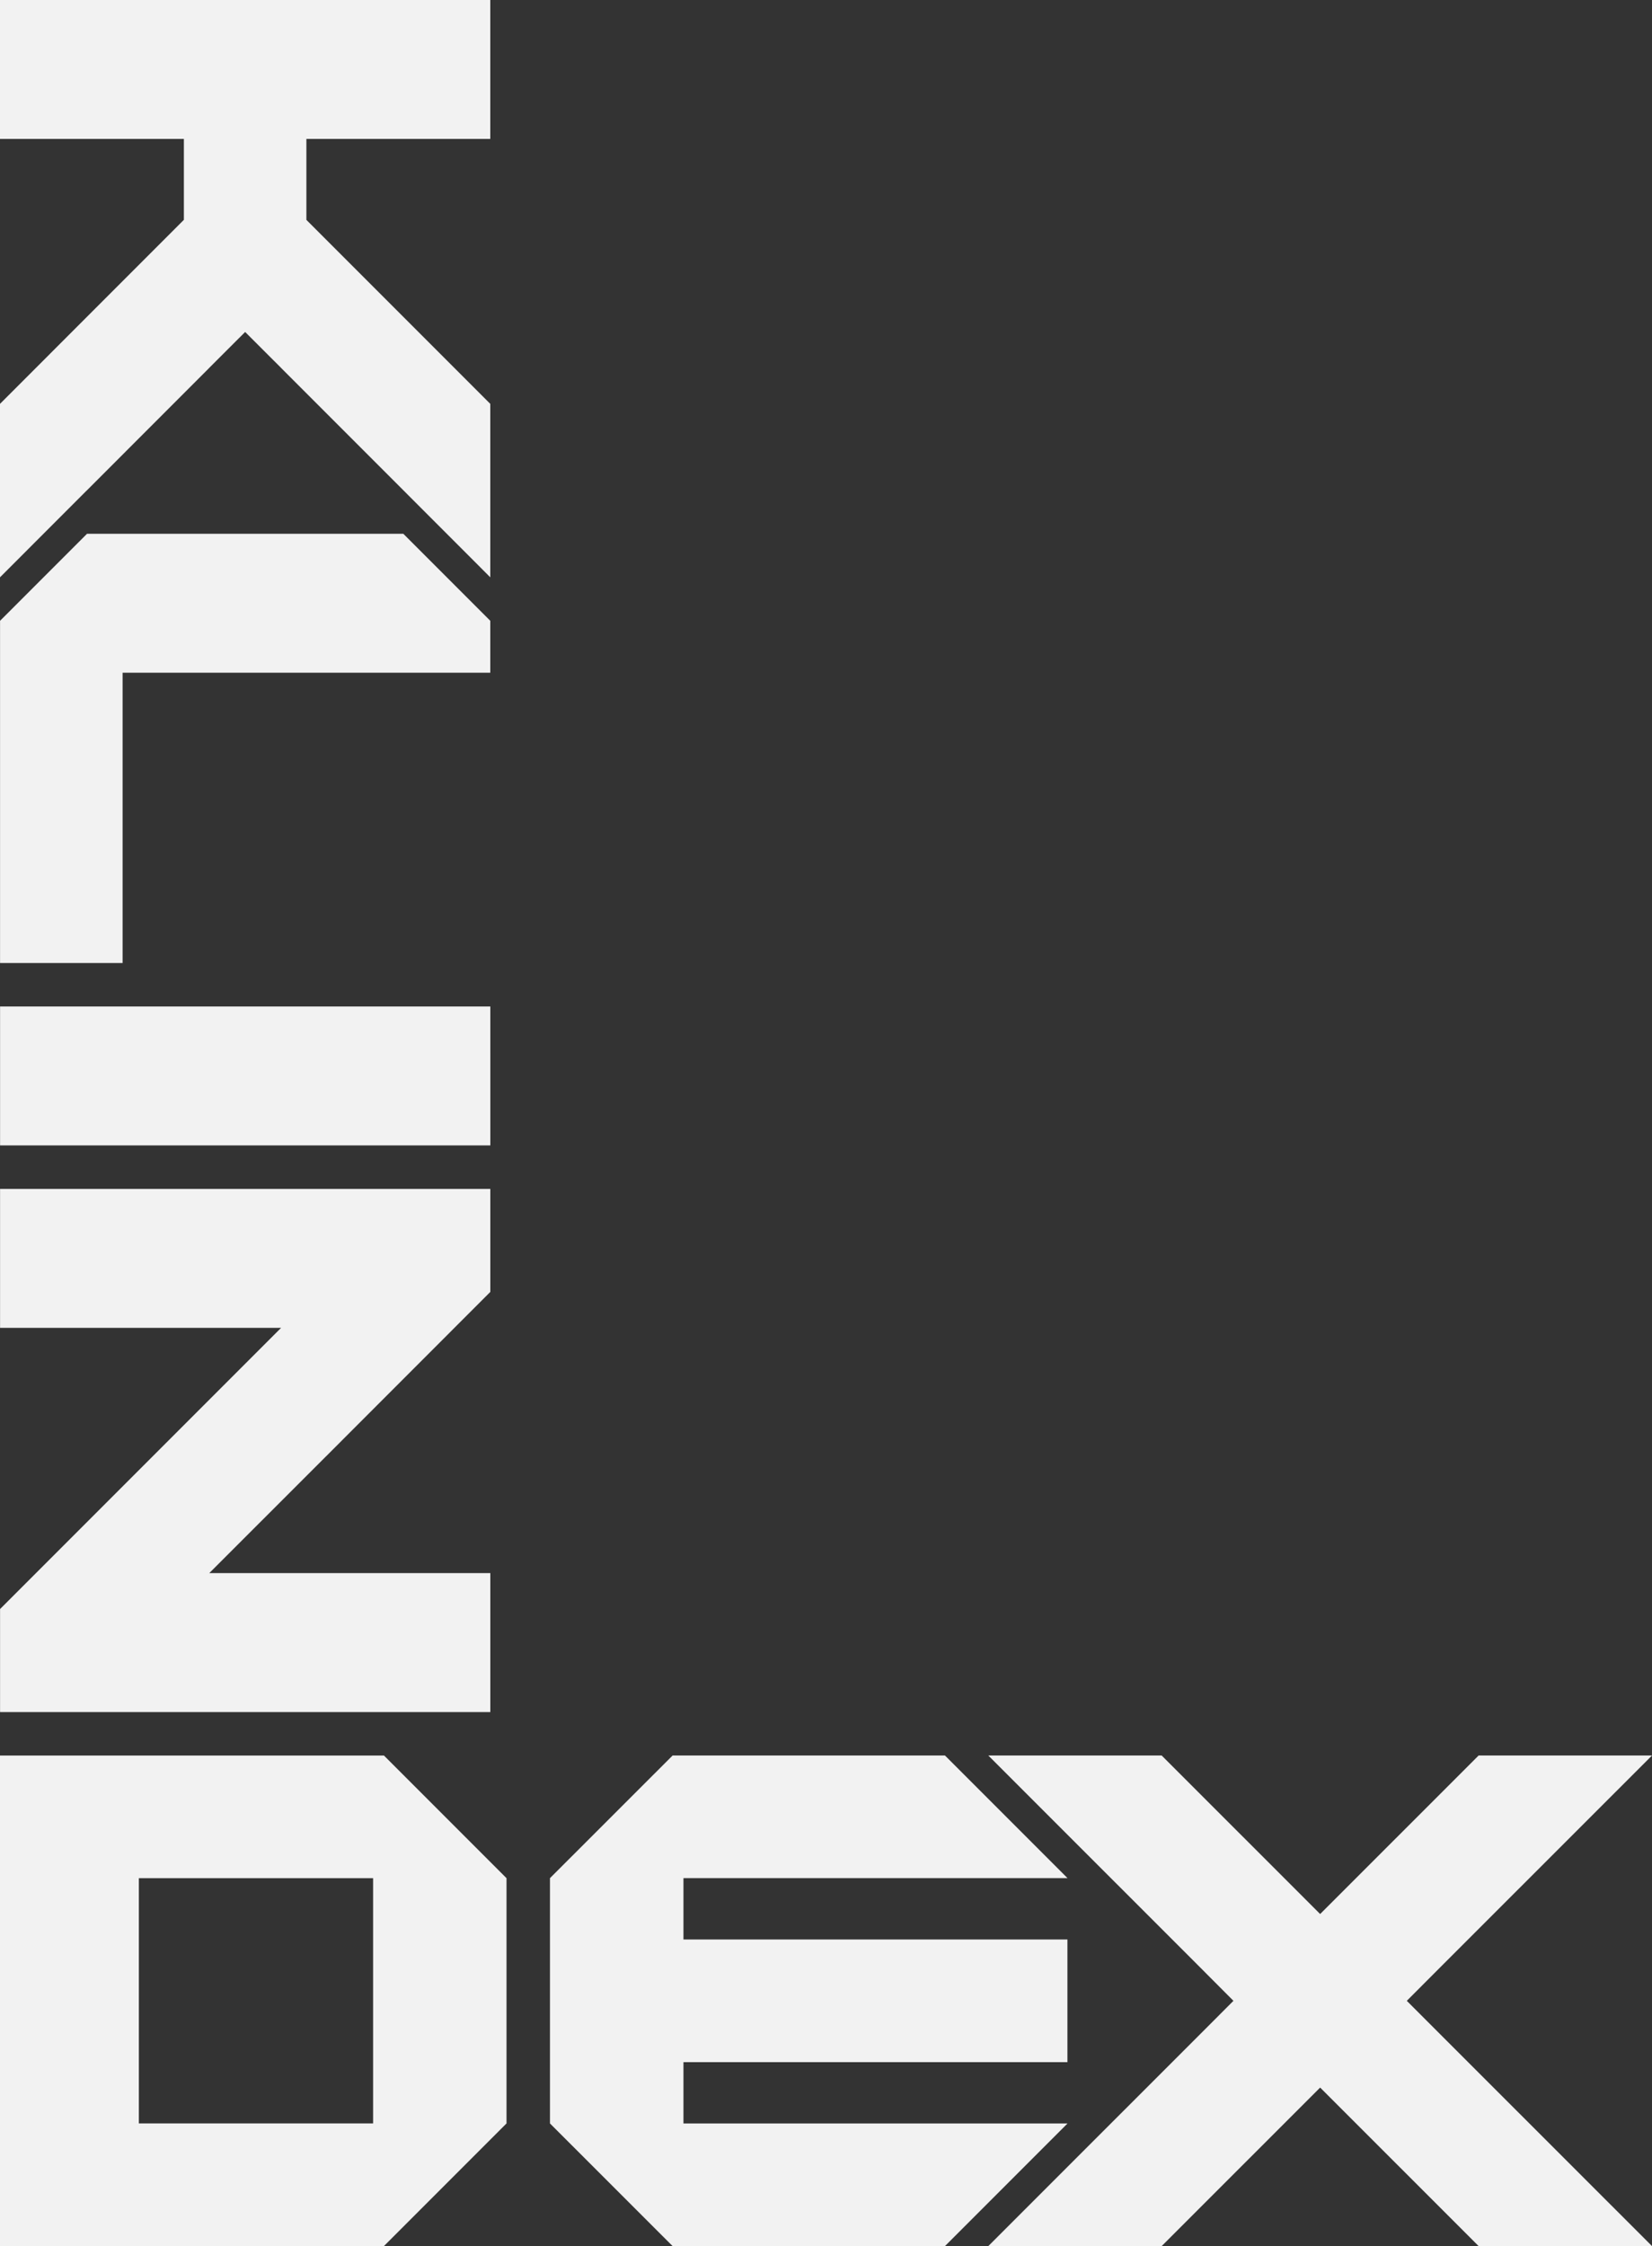 <svg xmlns="http://www.w3.org/2000/svg" width="960" height="1304.491" viewBox="0 0 960 1304.491">
  <rect x="0" y="0" width="960" height="1304.491" fill="#333333" stroke="none"/>
  <path id="klindex-side-element" d="M294.347,1090.82v142.437l-71.219,71.219H0V1019.6H223.128Zm-77.532,0H80.69v142.437H216.815Zm403.482-.02v-.065L599.461,1069.9l-50.319-50.319H390.856L319.6,1090.8v142.472l71.253,71.219H549.143l71.154-71.154v-.064H397.169v-35.612H620.3v-71.248H397.169V1090.8ZM284.944,665.241H.04v-80.7h284.9Zm-.01,248.4H121.617l20.865-20.865,50.393-50.358L264.064,771.2l20.87-20.87V690.5H.035v80.7H163.353L.035,934.516v59.83h284.9ZM50.383,284.91l71.189-71.219v-.03l20.865-20.836h.035l20.865,20.836v.03l71.219,71.219,50.353,50.383V234.556L178.049,127.7V80.69H284.91V0H0V80.69H106.86V127.7h-.035L0,234.556V335.293L50.353,284.91ZM71.249,390.7H284.91V360.549l-50.542-50.542H50.572L.03,360.549V559.31H71.249ZM960,1019.582H859.239l-20.865,20.866-71.219,71.189-71.219-71.189-20.865-20.866H574.334l50.383,50.383,70.369,70.335,1.1,1.108,20.582,20.647-20.582,20.612-1.1,1.1-70.369,70.339-25.256,25.256-25.127,25.127H675.071l20.865-20.865,71.219-71.189,71.219,71.189,20.865,20.865H960L838.373,1182.919l-20.865-20.866,20.865-20.9Z" fill="#f2f2f2"/>
</svg>
